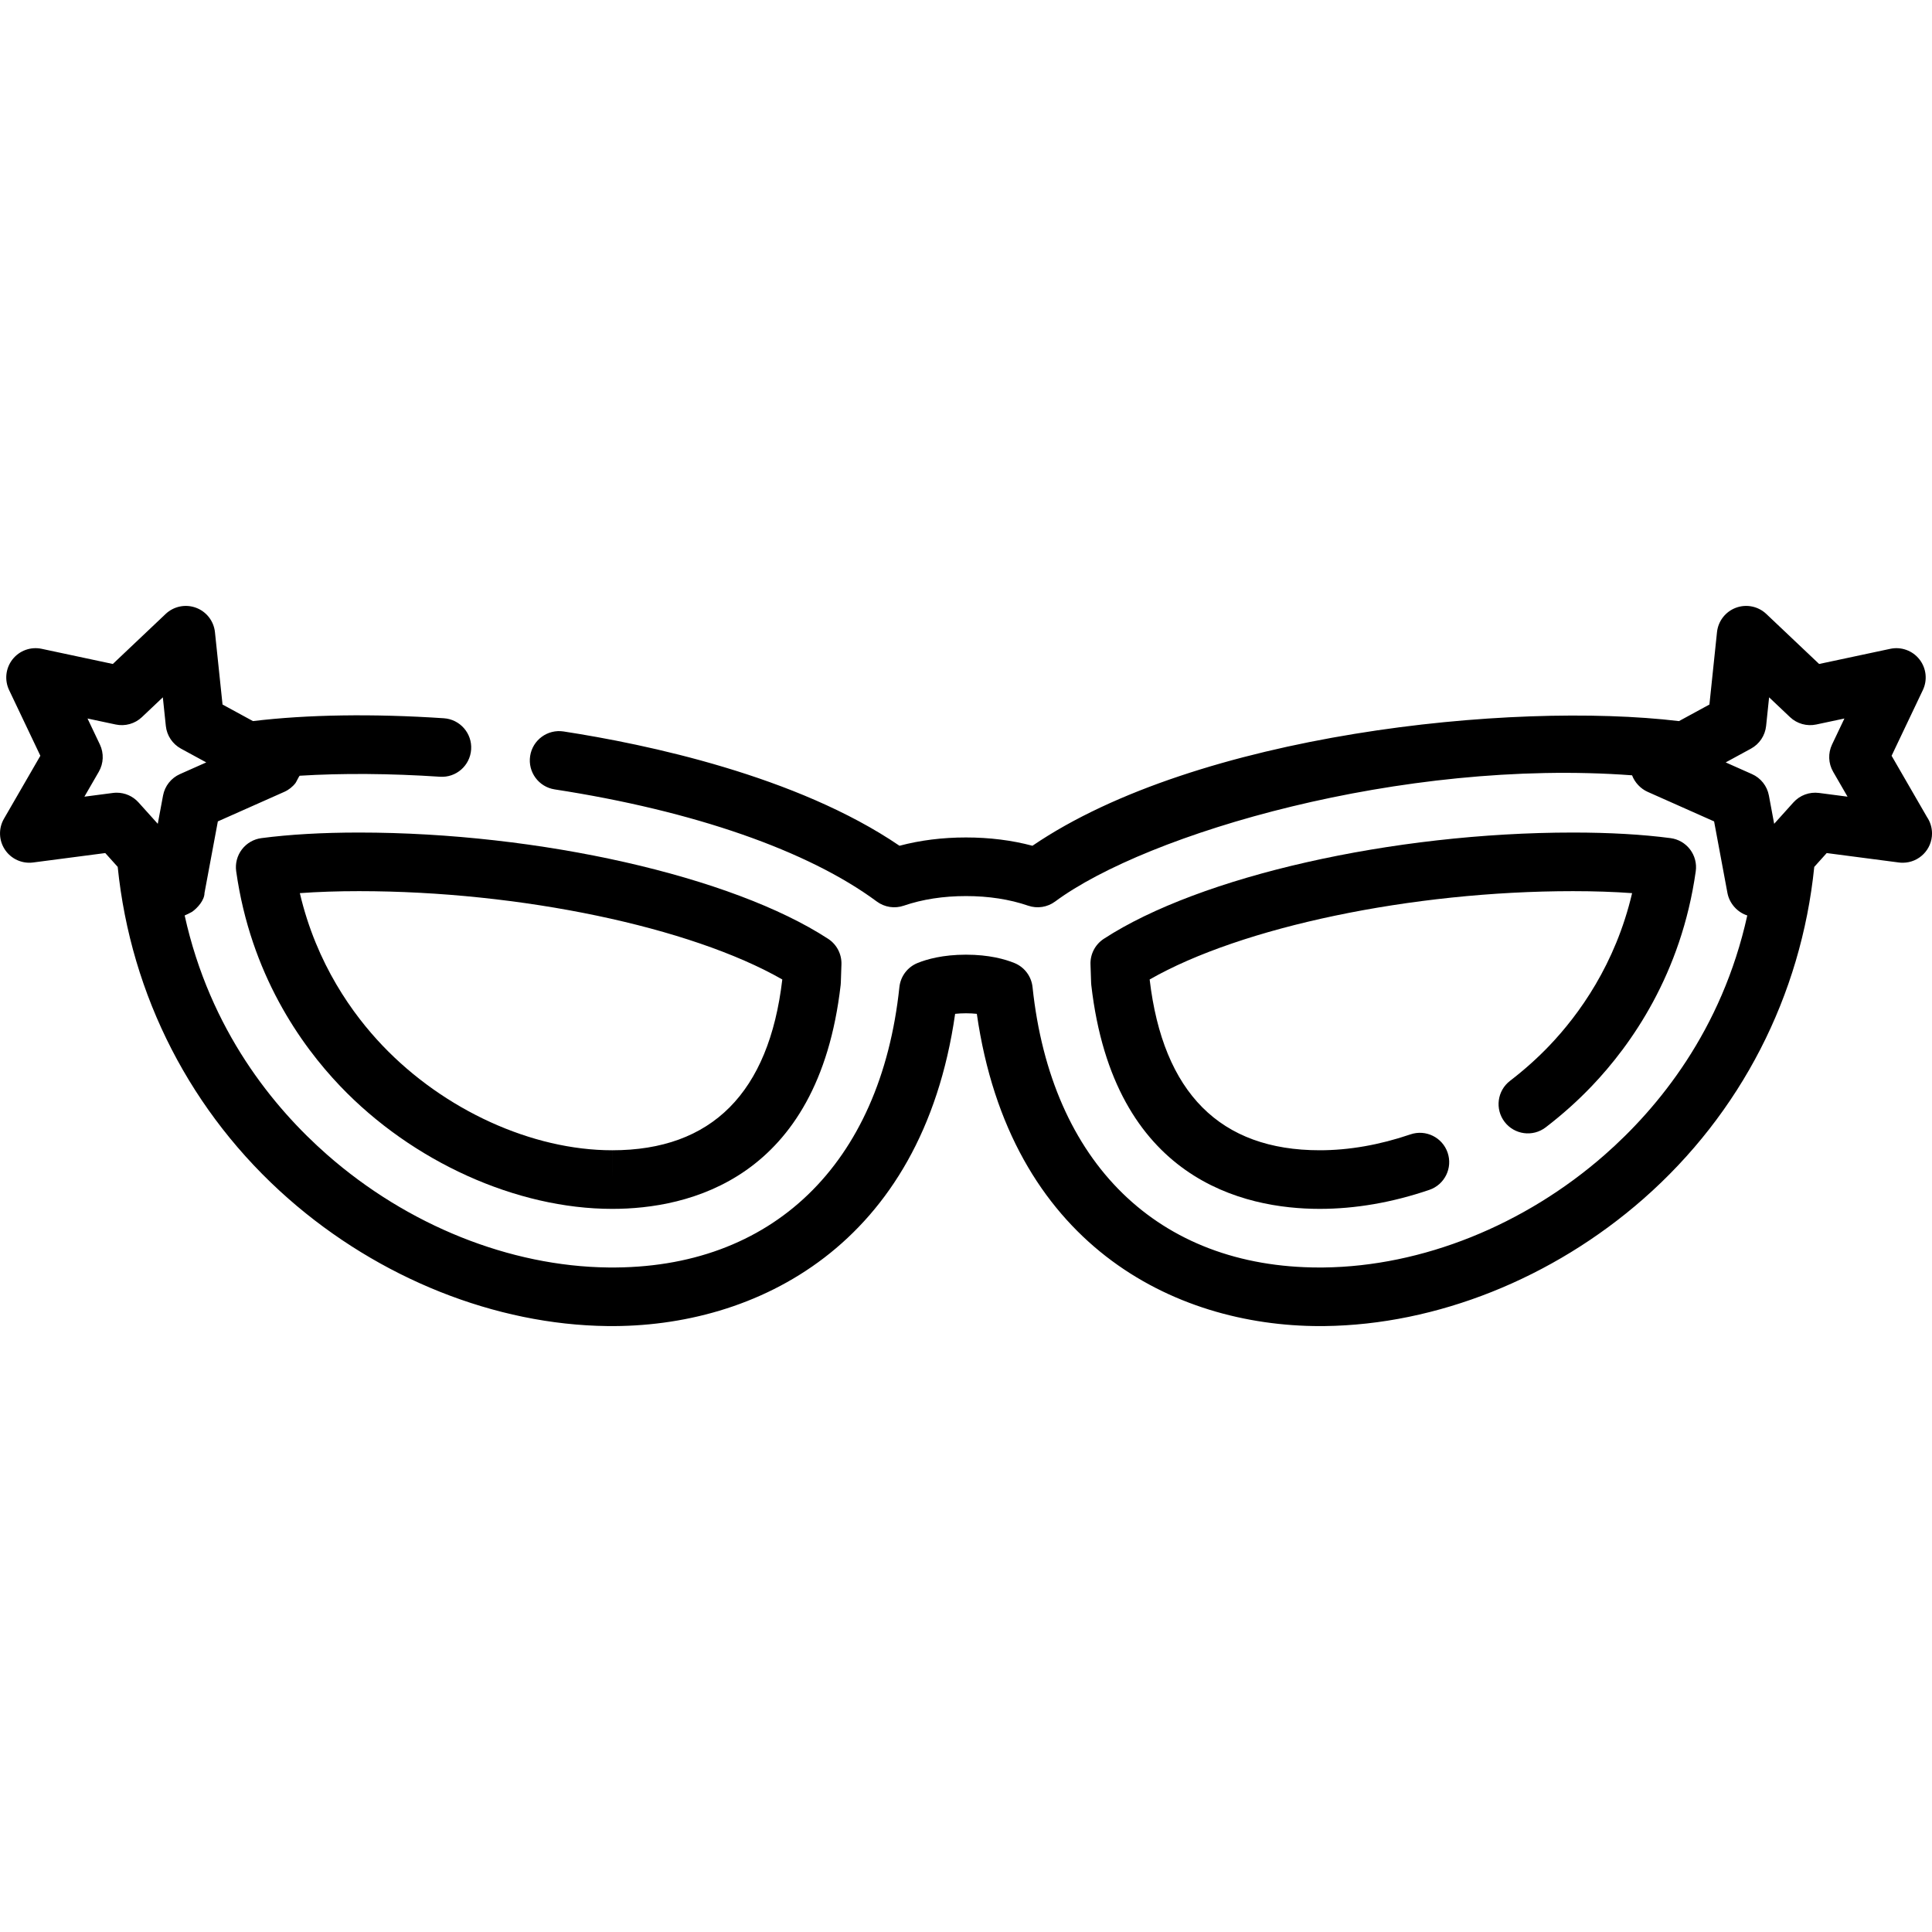 <?xml version="1.0" encoding="iso-8859-1"?>
<!-- Uploaded to: SVG Repo, www.svgrepo.com, Generator: SVG Repo Mixer Tools -->
<svg fill="#000000" height="800px" width="800px" version="1.1" id="Layer_1" xmlns="http://www.w3.org/2000/svg" xmlns:xlink="http://www.w3.org/1999/xlink" 
	 viewBox="0 0 511.997 511.997" xml:space="preserve">
<g>
	<g>
		<path d="M219.468,248.8c-25.44-16.585-76.565-28.169-124.328-28.169c-9.689,0.001-18.392,0.498-25.869,1.48
			c-2.054,0.269-3.916,1.349-5.171,2.999c-1.254,1.65-1.798,3.732-1.509,5.784c3.831,27.201,17.093,45.967,27.544,56.921
			c19.153,20.076,46.783,32.547,72.107,32.549h0.003c20.063,0,54.604-7.703,60.532-59.297c0.024-0.207,0.039-0.415,0.047-0.624
			l0.165-4.873C223.08,252.851,221.745,250.285,219.468,248.8z M207.313,259.599c-3.538,30.016-18.699,45.232-45.066,45.232v7.766
			l-0.003-7.766c-21.223-0.001-44.548-10.629-60.87-27.739c-7.82-8.196-17.493-21.543-21.913-40.402
			c4.803-0.35,10.048-0.527,15.68-0.527c42.781,0,87.902,9.514,112.173,23.407L207.313,259.599z"/>
	</g>
</g>
<g>
	<g>
		<path d="M447.881,225.11c-1.254-1.65-3.116-2.73-5.171-2.999c-7.475-0.982-16.18-1.479-25.87-1.479
			c-47.762,0-98.888,11.584-124.328,28.169c-2.277,1.485-3.612,4.051-3.521,6.768l0.165,4.873c0.007,0.209,0.023,0.417,0.047,0.624
			c5.927,51.594,40.47,59.297,60.535,59.297c9.467,0,19.24-1.694,29.05-5.037c4.06-1.382,6.231-5.796,4.847-9.856
			c-1.383-4.06-5.796-6.234-9.856-4.846c-8.193,2.791-16.281,4.206-24.043,4.206c-26.367,0-41.527-15.217-45.066-45.232
			l-0.001-0.027c24.271-13.893,69.391-23.407,112.172-23.407c5.632,0,10.877,0.177,15.68,0.527
			c-4.421,18.858-14.093,32.206-21.913,40.402c-3.161,3.31-6.67,6.451-10.433,9.335c-3.405,2.609-4.049,7.485-1.439,10.888
			c2.609,3.405,7.484,4.049,10.888,1.439c4.398-3.371,8.51-7.052,12.221-10.942c10.451-10.953,23.713-29.721,27.544-56.921
			C449.678,228.842,449.135,226.759,447.881,225.11z"/>
	</g>
</g>
<g>
	<g>
		<path d="M510.67,216.522l-9.38-16.237l8.283-17.412c1.27-2.669,0.914-5.828-0.917-8.148c-1.832-2.32-4.822-3.398-7.713-2.783
			l-18.859,4.017L468.082,162.7c-2.147-2.032-5.26-2.671-8.033-1.645c-2.772,1.025-4.723,3.536-5.03,6.476l-2.008,19.177
			l-8.067,4.391c-44.438-5.31-127.697,3.315-171.336,33.035c-5.486-1.462-11.392-2.2-17.617-2.2c-6.223,0-12.131,0.739-17.617,2.2
			c-27.282-18.579-67.156-26.925-89.022-30.29c-4.239-0.656-8.205,2.255-8.858,6.494c-0.653,4.239,2.254,8.204,6.494,8.858
			c36.828,5.67,67.148,16.223,85.373,29.715c2.053,1.521,4.725,1.933,7.142,1.104c4.928-1.691,10.475-2.548,16.486-2.548
			s11.558,0.857,16.486,2.548c2.417,0.828,5.088,0.416,7.142-1.104c24.328-18.012,91.904-37.987,152.894-33.446
			c0.711,1.9,2.263,3.553,4.12,4.379l17.618,7.835l3.533,18.956c0.514,2.759,2.589,5.115,5.26,5.972
			c-6.74,30.525-23.668,51.037-37.783,63.429c-21.273,18.676-48.409,29.558-74.448,29.855c-0.381,0.004-0.759,0.006-1.138,0.006
			c-42.725,0-71.118-27.7-76.043-74.308c-0.3-2.848-2.143-5.299-4.796-6.378c-2.481-1.01-6.723-2.213-12.845-2.213
			c-6.123,0-10.365,1.203-12.846,2.213c-2.652,1.079-4.495,3.53-4.796,6.378c-4.967,47.02-33.822,74.816-77.18,74.301
			c-26.039-0.297-53.175-11.179-74.448-29.855c-14.116-12.392-31.043-32.904-37.783-63.429c0.008,0.039,1.814-0.857,1.961-0.962
			c1.447-1.024,3.299-3.086,3.299-5.01l3.534-18.956l17.618-7.834c1.158-0.515,2.206-1.339,2.974-2.349
			c0.173-0.228,0.968-1.91,1.104-1.919c11.198-0.696,23.976-0.613,37.163,0.267c4.288,0.291,7.981-2.952,8.266-7.232
			c0.286-4.28-2.952-7.981-7.231-8.266c-18.75-1.252-36.166-0.989-50.589,0.752l-8.064-4.389l-2.008-19.177
			c-0.307-2.94-2.258-5.451-5.03-6.476c-2.773-1.024-5.887-0.387-8.033,1.645l-14.001,13.258l-18.859-4.017
			c-2.891-0.614-5.882,0.463-7.712,2.783c-1.833,2.321-2.188,5.48-0.918,8.148l8.283,17.412l-9.648,16.694
			c-1.479,2.56-1.377,5.738,0.263,8.196c1.64,2.459,4.532,3.772,7.466,3.391l19.119-2.498l3.295,3.663
			c3.483,34.176,19.494,65.333,45.284,87.974c24.019,21.087,54.825,33.375,84.519,33.715c39.195,0.456,83.295-21.194,92.125-82.742
			c0.836-0.09,1.793-0.148,2.875-0.148c1.081,0,2.039,0.058,2.874,0.148c8.742,60.929,52.064,82.751,90.939,82.749
			c0.395,0,0.794-0.002,1.187-0.006c29.694-0.34,60.5-12.628,84.519-33.714c25.79-22.641,41.801-53.798,45.284-87.973l3.296-3.664
			l19.119,2.498c0.364,0.048,0.728,0.066,1.083,0.065c4.263-0.031,7.709-3.496,7.709-7.766
			C511.997,219.256,511.509,217.762,510.67,216.522z M43.209,210.817l-1.398,7.5l-5.102-5.671c-1.483-1.648-3.587-2.572-5.773-2.572
			c-0.334,0-0.67,0.022-1.006,0.065l-7.564,0.988l3.817-6.604c1.279-2.214,1.387-4.914,0.289-7.223l-3.277-6.889L30.657,192
			c2.501,0.532,5.102-0.199,6.957-1.957l5.54-5.246l0.794,7.588c0.266,2.542,1.767,4.79,4.012,6.013l6.701,3.647l-6.97,3.1
			C45.353,206.183,43.678,208.304,43.209,210.817z M482.052,210.138c-2.536-0.329-5.07,0.607-6.779,2.507l-5.102,5.671l-1.398-7.5
			c-0.468-2.513-2.143-4.634-4.479-5.673l-6.97-3.1l6.7-3.647c2.245-1.222,3.745-3.471,4.011-6.013l0.794-7.588l5.539,5.246
			c1.857,1.757,4.458,2.488,6.957,1.957l7.462-1.589l-3.277,6.889c-1.098,2.308-0.99,5.009,0.289,7.223l3.817,6.604L482.052,210.138
			z"/>
	</g>
</g>
</svg>